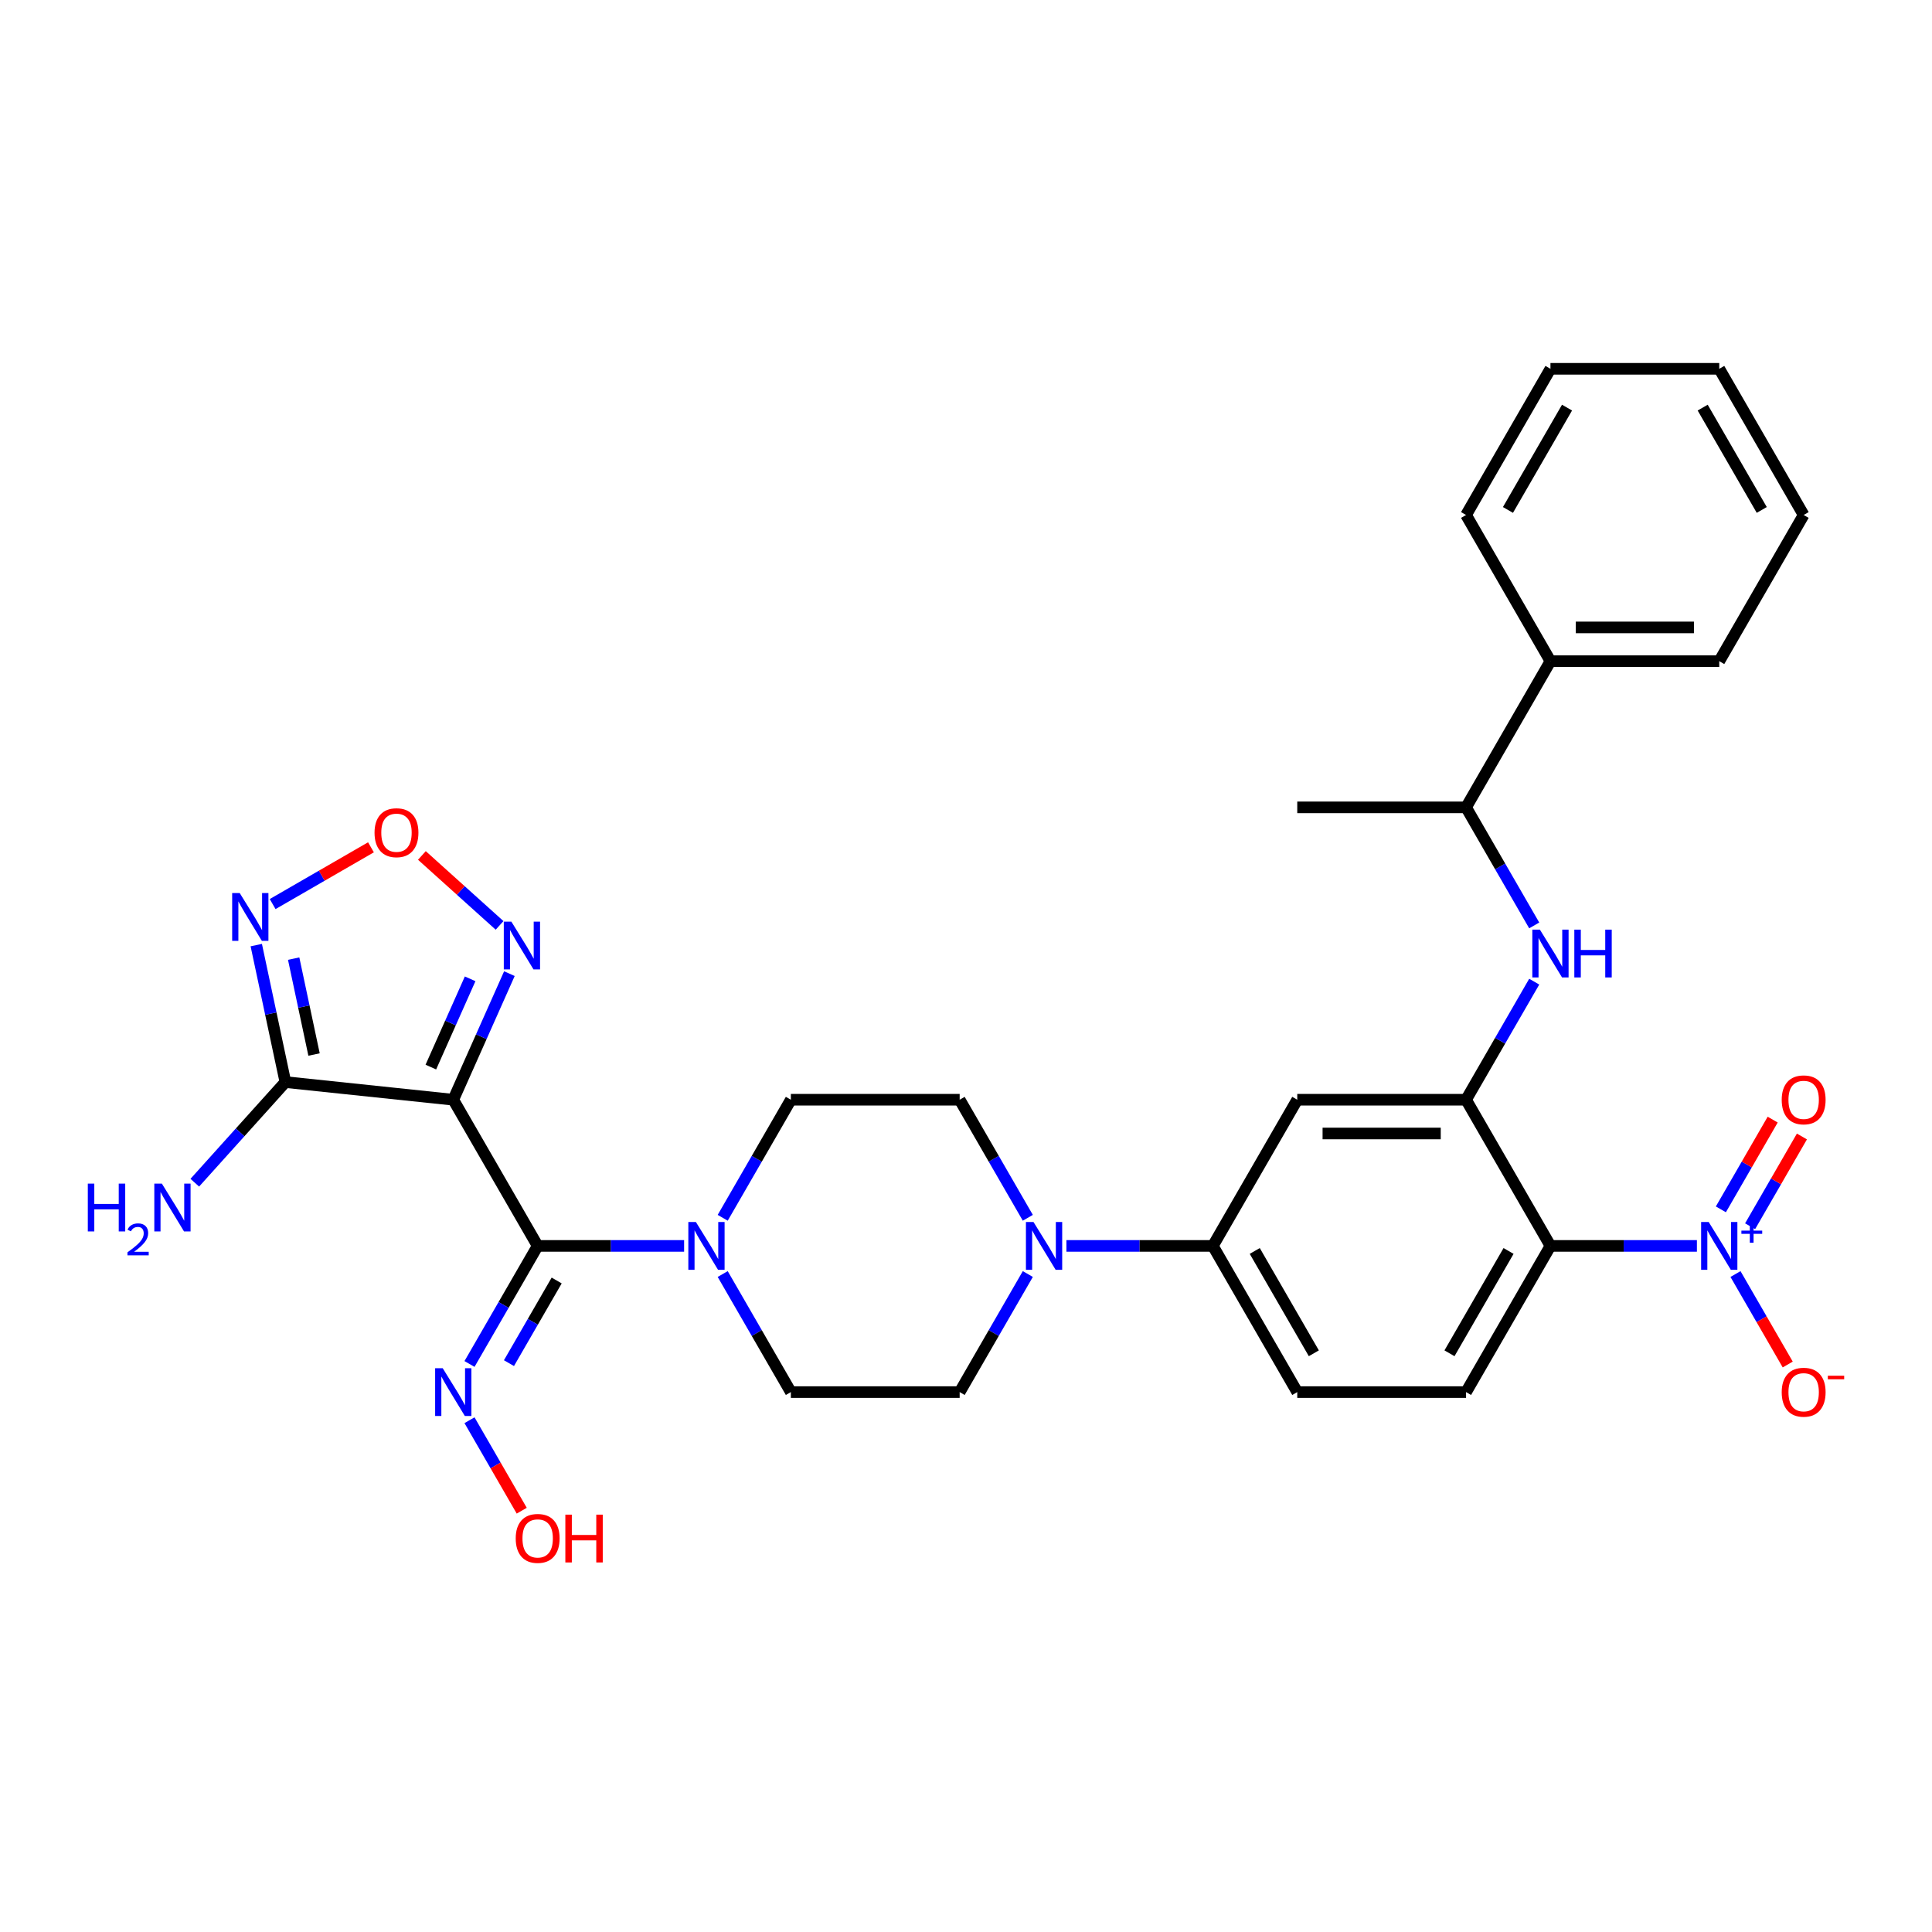 <?xml version='1.0' encoding='iso-8859-1'?>
<svg version='1.1' baseProfile='full'
              xmlns='http://www.w3.org/2000/svg'
                      xmlns:rdkit='http://www.rdkit.org/xml'
                      xmlns:xlink='http://www.w3.org/1999/xlink'
                  xml:space='preserve'
width='1000px' height='1000px' viewBox='0 0 1000 1000'>
<!-- END OF HEADER -->
<rect style='opacity:1.0;fill:#FFFFFF;stroke:none' width='1000' height='1000' x='0' y='0'> </rect>
<path class='bond-0' d='M 234.609,569.217 L 278.294,644.881' style='fill:none;fill-rule:evenodd;stroke:#000000;stroke-width:6px;stroke-linecap:butt;stroke-linejoin:miter;stroke-opacity:1' />
<path class='bond-3' d='M 234.609,569.217 L 147.718,560.084' style='fill:none;fill-rule:evenodd;stroke:#000000;stroke-width:6px;stroke-linecap:butt;stroke-linejoin:miter;stroke-opacity:1' />
<path class='bond-7' d='M 234.609,569.217 L 249.137,536.586' style='fill:none;fill-rule:evenodd;stroke:#000000;stroke-width:6px;stroke-linecap:butt;stroke-linejoin:miter;stroke-opacity:1' />
<path class='bond-7' d='M 249.137,536.586 L 263.665,503.956' style='fill:none;fill-rule:evenodd;stroke:#0000FF;stroke-width:6px;stroke-linecap:butt;stroke-linejoin:miter;stroke-opacity:1' />
<path class='bond-7' d='M 223.004,552.32 L 233.174,529.479' style='fill:none;fill-rule:evenodd;stroke:#000000;stroke-width:6px;stroke-linecap:butt;stroke-linejoin:miter;stroke-opacity:1' />
<path class='bond-7' d='M 233.174,529.479 L 243.343,506.638' style='fill:none;fill-rule:evenodd;stroke:#0000FF;stroke-width:6px;stroke-linecap:butt;stroke-linejoin:miter;stroke-opacity:1' />
<path class='bond-6' d='M 278.294,644.881 L 316.195,644.881' style='fill:none;fill-rule:evenodd;stroke:#000000;stroke-width:6px;stroke-linecap:butt;stroke-linejoin:miter;stroke-opacity:1' />
<path class='bond-6' d='M 316.195,644.881 L 354.096,644.881' style='fill:none;fill-rule:evenodd;stroke:#0000FF;stroke-width:6px;stroke-linecap:butt;stroke-linejoin:miter;stroke-opacity:1' />
<path class='bond-14' d='M 278.294,644.881 L 260.653,675.436' style='fill:none;fill-rule:evenodd;stroke:#000000;stroke-width:6px;stroke-linecap:butt;stroke-linejoin:miter;stroke-opacity:1' />
<path class='bond-14' d='M 260.653,675.436 L 243.013,705.99' style='fill:none;fill-rule:evenodd;stroke:#0000FF;stroke-width:6px;stroke-linecap:butt;stroke-linejoin:miter;stroke-opacity:1' />
<path class='bond-14' d='M 288.135,662.785 L 275.786,684.173' style='fill:none;fill-rule:evenodd;stroke:#000000;stroke-width:6px;stroke-linecap:butt;stroke-linejoin:miter;stroke-opacity:1' />
<path class='bond-14' d='M 275.786,684.173 L 263.438,705.561' style='fill:none;fill-rule:evenodd;stroke:#0000FF;stroke-width:6px;stroke-linecap:butt;stroke-linejoin:miter;stroke-opacity:1' />
<path class='bond-1' d='M 878.316,644.881 L 840.415,644.881' style='fill:none;fill-rule:evenodd;stroke:#0000FF;stroke-width:6px;stroke-linecap:butt;stroke-linejoin:miter;stroke-opacity:1' />
<path class='bond-1' d='M 840.415,644.881 L 802.514,644.881' style='fill:none;fill-rule:evenodd;stroke:#000000;stroke-width:6px;stroke-linecap:butt;stroke-linejoin:miter;stroke-opacity:1' />
<path class='bond-15' d='M 898.288,659.437 L 911.807,682.854' style='fill:none;fill-rule:evenodd;stroke:#0000FF;stroke-width:6px;stroke-linecap:butt;stroke-linejoin:miter;stroke-opacity:1' />
<path class='bond-15' d='M 911.807,682.854 L 925.327,706.271' style='fill:none;fill-rule:evenodd;stroke:#FF0000;stroke-width:6px;stroke-linecap:butt;stroke-linejoin:miter;stroke-opacity:1' />
<path class='bond-16' d='M 905.854,634.694 L 919.263,611.47' style='fill:none;fill-rule:evenodd;stroke:#0000FF;stroke-width:6px;stroke-linecap:butt;stroke-linejoin:miter;stroke-opacity:1' />
<path class='bond-16' d='M 919.263,611.47 L 932.672,588.245' style='fill:none;fill-rule:evenodd;stroke:#FF0000;stroke-width:6px;stroke-linecap:butt;stroke-linejoin:miter;stroke-opacity:1' />
<path class='bond-16' d='M 890.721,625.957 L 904.13,602.733' style='fill:none;fill-rule:evenodd;stroke:#0000FF;stroke-width:6px;stroke-linecap:butt;stroke-linejoin:miter;stroke-opacity:1' />
<path class='bond-16' d='M 904.13,602.733 L 917.539,579.508' style='fill:none;fill-rule:evenodd;stroke:#FF0000;stroke-width:6px;stroke-linecap:butt;stroke-linejoin:miter;stroke-opacity:1' />
<path class='bond-2' d='M 802.514,644.881 L 758.829,720.546' style='fill:none;fill-rule:evenodd;stroke:#000000;stroke-width:6px;stroke-linecap:butt;stroke-linejoin:miter;stroke-opacity:1' />
<path class='bond-2' d='M 780.828,647.494 L 750.249,700.459' style='fill:none;fill-rule:evenodd;stroke:#000000;stroke-width:6px;stroke-linecap:butt;stroke-linejoin:miter;stroke-opacity:1' />
<path class='bond-34' d='M 802.514,644.881 L 758.829,569.217' style='fill:none;fill-rule:evenodd;stroke:#000000;stroke-width:6px;stroke-linecap:butt;stroke-linejoin:miter;stroke-opacity:1' />
<path class='bond-5' d='M 147.718,560.084 L 140.182,524.632' style='fill:none;fill-rule:evenodd;stroke:#000000;stroke-width:6px;stroke-linecap:butt;stroke-linejoin:miter;stroke-opacity:1' />
<path class='bond-5' d='M 140.182,524.632 L 132.646,489.179' style='fill:none;fill-rule:evenodd;stroke:#0000FF;stroke-width:6px;stroke-linecap:butt;stroke-linejoin:miter;stroke-opacity:1' />
<path class='bond-5' d='M 162.549,545.815 L 157.274,520.999' style='fill:none;fill-rule:evenodd;stroke:#000000;stroke-width:6px;stroke-linecap:butt;stroke-linejoin:miter;stroke-opacity:1' />
<path class='bond-5' d='M 157.274,520.999 L 151.999,496.182' style='fill:none;fill-rule:evenodd;stroke:#0000FF;stroke-width:6px;stroke-linecap:butt;stroke-linejoin:miter;stroke-opacity:1' />
<path class='bond-23' d='M 147.718,560.084 L 124.27,586.125' style='fill:none;fill-rule:evenodd;stroke:#000000;stroke-width:6px;stroke-linecap:butt;stroke-linejoin:miter;stroke-opacity:1' />
<path class='bond-23' d='M 124.27,586.125 L 100.823,612.165' style='fill:none;fill-rule:evenodd;stroke:#0000FF;stroke-width:6px;stroke-linecap:butt;stroke-linejoin:miter;stroke-opacity:1' />
<path class='bond-4' d='M 758.829,569.217 L 671.459,569.217' style='fill:none;fill-rule:evenodd;stroke:#000000;stroke-width:6px;stroke-linecap:butt;stroke-linejoin:miter;stroke-opacity:1' />
<path class='bond-4' d='M 745.723,586.691 L 684.564,586.691' style='fill:none;fill-rule:evenodd;stroke:#000000;stroke-width:6px;stroke-linecap:butt;stroke-linejoin:miter;stroke-opacity:1' />
<path class='bond-10' d='M 758.829,569.217 L 776.47,538.662' style='fill:none;fill-rule:evenodd;stroke:#000000;stroke-width:6px;stroke-linecap:butt;stroke-linejoin:miter;stroke-opacity:1' />
<path class='bond-10' d='M 776.47,538.662 L 794.11,508.108' style='fill:none;fill-rule:evenodd;stroke:#0000FF;stroke-width:6px;stroke-linecap:butt;stroke-linejoin:miter;stroke-opacity:1' />
<path class='bond-32' d='M 141.12,467.945 L 166.564,453.254' style='fill:none;fill-rule:evenodd;stroke:#0000FF;stroke-width:6px;stroke-linecap:butt;stroke-linejoin:miter;stroke-opacity:1' />
<path class='bond-32' d='M 166.564,453.254 L 192.009,438.564' style='fill:none;fill-rule:evenodd;stroke:#FF0000;stroke-width:6px;stroke-linecap:butt;stroke-linejoin:miter;stroke-opacity:1' />
<path class='bond-18' d='M 374.068,659.437 L 391.708,689.992' style='fill:none;fill-rule:evenodd;stroke:#0000FF;stroke-width:6px;stroke-linecap:butt;stroke-linejoin:miter;stroke-opacity:1' />
<path class='bond-18' d='M 391.708,689.992 L 409.349,720.546' style='fill:none;fill-rule:evenodd;stroke:#000000;stroke-width:6px;stroke-linecap:butt;stroke-linejoin:miter;stroke-opacity:1' />
<path class='bond-19' d='M 374.068,630.326 L 391.708,599.771' style='fill:none;fill-rule:evenodd;stroke:#0000FF;stroke-width:6px;stroke-linecap:butt;stroke-linejoin:miter;stroke-opacity:1' />
<path class='bond-19' d='M 391.708,599.771 L 409.349,569.217' style='fill:none;fill-rule:evenodd;stroke:#000000;stroke-width:6px;stroke-linecap:butt;stroke-linejoin:miter;stroke-opacity:1' />
<path class='bond-8' d='M 258.578,478.985 L 238.474,460.883' style='fill:none;fill-rule:evenodd;stroke:#0000FF;stroke-width:6px;stroke-linecap:butt;stroke-linejoin:miter;stroke-opacity:1' />
<path class='bond-8' d='M 238.474,460.883 L 218.37,442.782' style='fill:none;fill-rule:evenodd;stroke:#FF0000;stroke-width:6px;stroke-linecap:butt;stroke-linejoin:miter;stroke-opacity:1' />
<path class='bond-9' d='M 532,630.326 L 514.36,599.771' style='fill:none;fill-rule:evenodd;stroke:#0000FF;stroke-width:6px;stroke-linecap:butt;stroke-linejoin:miter;stroke-opacity:1' />
<path class='bond-9' d='M 514.36,599.771 L 496.719,569.217' style='fill:none;fill-rule:evenodd;stroke:#000000;stroke-width:6px;stroke-linecap:butt;stroke-linejoin:miter;stroke-opacity:1' />
<path class='bond-12' d='M 551.972,644.881 L 589.873,644.881' style='fill:none;fill-rule:evenodd;stroke:#0000FF;stroke-width:6px;stroke-linecap:butt;stroke-linejoin:miter;stroke-opacity:1' />
<path class='bond-12' d='M 589.873,644.881 L 627.774,644.881' style='fill:none;fill-rule:evenodd;stroke:#000000;stroke-width:6px;stroke-linecap:butt;stroke-linejoin:miter;stroke-opacity:1' />
<path class='bond-33' d='M 532,659.437 L 514.36,689.992' style='fill:none;fill-rule:evenodd;stroke:#0000FF;stroke-width:6px;stroke-linecap:butt;stroke-linejoin:miter;stroke-opacity:1' />
<path class='bond-33' d='M 514.36,689.992 L 496.719,720.546' style='fill:none;fill-rule:evenodd;stroke:#000000;stroke-width:6px;stroke-linecap:butt;stroke-linejoin:miter;stroke-opacity:1' />
<path class='bond-17' d='M 794.11,478.996 L 776.47,448.442' style='fill:none;fill-rule:evenodd;stroke:#0000FF;stroke-width:6px;stroke-linecap:butt;stroke-linejoin:miter;stroke-opacity:1' />
<path class='bond-17' d='M 776.47,448.442 L 758.829,417.887' style='fill:none;fill-rule:evenodd;stroke:#000000;stroke-width:6px;stroke-linecap:butt;stroke-linejoin:miter;stroke-opacity:1' />
<path class='bond-11' d='M 671.459,569.217 L 627.774,644.881' style='fill:none;fill-rule:evenodd;stroke:#000000;stroke-width:6px;stroke-linecap:butt;stroke-linejoin:miter;stroke-opacity:1' />
<path class='bond-22' d='M 627.774,644.881 L 671.459,720.546' style='fill:none;fill-rule:evenodd;stroke:#000000;stroke-width:6px;stroke-linecap:butt;stroke-linejoin:miter;stroke-opacity:1' />
<path class='bond-22' d='M 649.46,647.494 L 680.039,700.459' style='fill:none;fill-rule:evenodd;stroke:#000000;stroke-width:6px;stroke-linecap:butt;stroke-linejoin:miter;stroke-opacity:1' />
<path class='bond-13' d='M 758.829,720.546 L 671.459,720.546' style='fill:none;fill-rule:evenodd;stroke:#000000;stroke-width:6px;stroke-linecap:butt;stroke-linejoin:miter;stroke-opacity:1' />
<path class='bond-25' d='M 243.013,735.102 L 256.532,758.519' style='fill:none;fill-rule:evenodd;stroke:#0000FF;stroke-width:6px;stroke-linecap:butt;stroke-linejoin:miter;stroke-opacity:1' />
<path class='bond-25' d='M 256.532,758.519 L 270.052,781.935' style='fill:none;fill-rule:evenodd;stroke:#FF0000;stroke-width:6px;stroke-linecap:butt;stroke-linejoin:miter;stroke-opacity:1' />
<path class='bond-24' d='M 758.829,417.887 L 802.514,342.223' style='fill:none;fill-rule:evenodd;stroke:#000000;stroke-width:6px;stroke-linecap:butt;stroke-linejoin:miter;stroke-opacity:1' />
<path class='bond-26' d='M 758.829,417.887 L 671.459,417.887' style='fill:none;fill-rule:evenodd;stroke:#000000;stroke-width:6px;stroke-linecap:butt;stroke-linejoin:miter;stroke-opacity:1' />
<path class='bond-20' d='M 409.349,720.546 L 496.719,720.546' style='fill:none;fill-rule:evenodd;stroke:#000000;stroke-width:6px;stroke-linecap:butt;stroke-linejoin:miter;stroke-opacity:1' />
<path class='bond-21' d='M 409.349,569.217 L 496.719,569.217' style='fill:none;fill-rule:evenodd;stroke:#000000;stroke-width:6px;stroke-linecap:butt;stroke-linejoin:miter;stroke-opacity:1' />
<path class='bond-27' d='M 802.514,342.223 L 889.884,342.223' style='fill:none;fill-rule:evenodd;stroke:#000000;stroke-width:6px;stroke-linecap:butt;stroke-linejoin:miter;stroke-opacity:1' />
<path class='bond-27' d='M 815.619,324.749 L 876.778,324.749' style='fill:none;fill-rule:evenodd;stroke:#000000;stroke-width:6px;stroke-linecap:butt;stroke-linejoin:miter;stroke-opacity:1' />
<path class='bond-28' d='M 802.514,342.223 L 758.829,266.558' style='fill:none;fill-rule:evenodd;stroke:#000000;stroke-width:6px;stroke-linecap:butt;stroke-linejoin:miter;stroke-opacity:1' />
<path class='bond-30' d='M 889.884,342.223 L 933.569,266.558' style='fill:none;fill-rule:evenodd;stroke:#000000;stroke-width:6px;stroke-linecap:butt;stroke-linejoin:miter;stroke-opacity:1' />
<path class='bond-29' d='M 758.829,266.558 L 802.514,190.894' style='fill:none;fill-rule:evenodd;stroke:#000000;stroke-width:6px;stroke-linecap:butt;stroke-linejoin:miter;stroke-opacity:1' />
<path class='bond-29' d='M 780.515,263.945 L 811.094,210.98' style='fill:none;fill-rule:evenodd;stroke:#000000;stroke-width:6px;stroke-linecap:butt;stroke-linejoin:miter;stroke-opacity:1' />
<path class='bond-31' d='M 802.514,190.894 L 889.884,190.894' style='fill:none;fill-rule:evenodd;stroke:#000000;stroke-width:6px;stroke-linecap:butt;stroke-linejoin:miter;stroke-opacity:1' />
<path class='bond-35' d='M 933.569,266.558 L 889.884,190.894' style='fill:none;fill-rule:evenodd;stroke:#000000;stroke-width:6px;stroke-linecap:butt;stroke-linejoin:miter;stroke-opacity:1' />
<path class='bond-35' d='M 911.883,263.945 L 881.304,210.98' style='fill:none;fill-rule:evenodd;stroke:#000000;stroke-width:6px;stroke-linecap:butt;stroke-linejoin:miter;stroke-opacity:1' />
<path  class='atom-2' d='M 884.415 632.51
L 892.523 645.615
Q 893.326 646.908, 894.619 649.25
Q 895.912 651.591, 895.982 651.731
L 895.982 632.51
L 899.267 632.51
L 899.267 657.253
L 895.878 657.253
L 887.175 642.924
Q 886.162 641.247, 885.079 639.325
Q 884.03 637.403, 883.716 636.808
L 883.716 657.253
L 880.5 657.253
L 880.5 632.51
L 884.415 632.51
' fill='#0000FF'/>
<path  class='atom-2' d='M 901.343 636.97
L 905.703 636.97
L 905.703 632.38
L 907.64 632.38
L 907.64 636.97
L 912.115 636.97
L 912.115 638.631
L 907.64 638.631
L 907.64 643.244
L 905.703 643.244
L 905.703 638.631
L 901.343 638.631
L 901.343 636.97
' fill='#0000FF'/>
<path  class='atom-6' d='M 124.083 462.252
L 132.191 475.357
Q 132.995 476.65, 134.288 478.992
Q 135.581 481.333, 135.651 481.473
L 135.651 462.252
L 138.936 462.252
L 138.936 486.995
L 135.546 486.995
L 126.844 472.666
Q 125.83 470.989, 124.747 469.067
Q 123.698 467.144, 123.384 466.55
L 123.384 486.995
L 120.169 486.995
L 120.169 462.252
L 124.083 462.252
' fill='#0000FF'/>
<path  class='atom-7' d='M 360.195 632.51
L 368.302 645.615
Q 369.106 646.908, 370.399 649.25
Q 371.692 651.591, 371.762 651.731
L 371.762 632.51
L 375.047 632.51
L 375.047 657.253
L 371.658 657.253
L 362.955 642.924
Q 361.942 641.247, 360.859 639.325
Q 359.81 637.403, 359.496 636.808
L 359.496 657.253
L 356.28 657.253
L 356.28 632.51
L 360.195 632.51
' fill='#0000FF'/>
<path  class='atom-8' d='M 264.676 477.029
L 272.784 490.134
Q 273.588 491.427, 274.881 493.769
Q 276.174 496.11, 276.244 496.25
L 276.244 477.029
L 279.529 477.029
L 279.529 501.772
L 276.139 501.772
L 267.437 487.443
Q 266.424 485.766, 265.34 483.844
Q 264.292 481.921, 263.977 481.327
L 263.977 501.772
L 260.762 501.772
L 260.762 477.029
L 264.676 477.029
' fill='#0000FF'/>
<path  class='atom-9' d='M 193.859 431.008
Q 193.859 425.067, 196.794 421.747
Q 199.73 418.427, 205.217 418.427
Q 210.704 418.427, 213.639 421.747
Q 216.575 425.067, 216.575 431.008
Q 216.575 437.019, 213.604 440.444
Q 210.634 443.834, 205.217 443.834
Q 199.765 443.834, 196.794 440.444
Q 193.859 437.054, 193.859 431.008
M 205.217 441.038
Q 208.991 441.038, 211.018 438.522
Q 213.08 435.971, 213.08 431.008
Q 213.08 426.15, 211.018 423.704
Q 208.991 421.223, 205.217 421.223
Q 201.443 421.223, 199.381 423.669
Q 197.354 426.115, 197.354 431.008
Q 197.354 436.006, 199.381 438.522
Q 201.443 441.038, 205.217 441.038
' fill='#FF0000'/>
<path  class='atom-10' d='M 534.935 632.51
L 543.043 645.615
Q 543.846 646.908, 545.139 649.25
Q 546.432 651.591, 546.502 651.731
L 546.502 632.51
L 549.787 632.51
L 549.787 657.253
L 546.398 657.253
L 537.695 642.924
Q 536.682 641.247, 535.599 639.325
Q 534.55 637.403, 534.236 636.808
L 534.236 657.253
L 531.02 657.253
L 531.02 632.51
L 534.935 632.51
' fill='#0000FF'/>
<path  class='atom-11' d='M 797.045 481.181
L 805.153 494.286
Q 805.956 495.579, 807.249 497.921
Q 808.542 500.262, 808.612 500.402
L 808.612 481.181
L 811.897 481.181
L 811.897 505.924
L 808.508 505.924
L 799.805 491.595
Q 798.792 489.918, 797.709 487.995
Q 796.66 486.073, 796.346 485.479
L 796.346 505.924
L 793.13 505.924
L 793.13 481.181
L 797.045 481.181
' fill='#0000FF'/>
<path  class='atom-11' d='M 814.868 481.181
L 818.223 481.181
L 818.223 491.7
L 830.874 491.7
L 830.874 481.181
L 834.229 481.181
L 834.229 505.924
L 830.874 505.924
L 830.874 494.496
L 818.223 494.496
L 818.223 505.924
L 814.868 505.924
L 814.868 481.181
' fill='#0000FF'/>
<path  class='atom-15' d='M 229.14 708.174
L 237.247 721.28
Q 238.051 722.573, 239.344 724.915
Q 240.637 727.256, 240.707 727.396
L 240.707 708.174
L 243.992 708.174
L 243.992 732.918
L 240.602 732.918
L 231.9 718.589
Q 230.887 716.911, 229.804 714.989
Q 228.755 713.067, 228.441 712.473
L 228.441 732.918
L 225.225 732.918
L 225.225 708.174
L 229.14 708.174
' fill='#0000FF'/>
<path  class='atom-16' d='M 922.211 720.616
Q 922.211 714.675, 925.146 711.355
Q 928.082 708.035, 933.569 708.035
Q 939.056 708.035, 941.991 711.355
Q 944.927 714.675, 944.927 720.616
Q 944.927 726.627, 941.956 730.052
Q 938.986 733.442, 933.569 733.442
Q 928.117 733.442, 925.146 730.052
Q 922.211 726.662, 922.211 720.616
M 933.569 730.646
Q 937.343 730.646, 939.37 728.13
Q 941.432 725.579, 941.432 720.616
Q 941.432 715.758, 939.37 713.312
Q 937.343 710.83, 933.569 710.83
Q 929.795 710.83, 927.733 713.277
Q 925.706 715.723, 925.706 720.616
Q 925.706 725.613, 927.733 728.13
Q 929.795 730.646, 933.569 730.646
' fill='#FF0000'/>
<path  class='atom-16' d='M 946.08 712.073
L 954.545 712.073
L 954.545 713.918
L 946.08 713.918
L 946.08 712.073
' fill='#FF0000'/>
<path  class='atom-17' d='M 922.211 569.287
Q 922.211 563.345, 925.146 560.025
Q 928.082 556.705, 933.569 556.705
Q 939.056 556.705, 941.991 560.025
Q 944.927 563.345, 944.927 569.287
Q 944.927 575.298, 941.956 578.723
Q 938.986 582.113, 933.569 582.113
Q 928.117 582.113, 925.146 578.723
Q 922.211 575.333, 922.211 569.287
M 933.569 579.317
Q 937.343 579.317, 939.37 576.8
Q 941.432 574.249, 941.432 569.287
Q 941.432 564.429, 939.37 561.983
Q 937.343 559.501, 933.569 559.501
Q 929.795 559.501, 927.733 561.948
Q 925.706 564.394, 925.706 569.287
Q 925.706 574.284, 927.733 576.8
Q 929.795 579.317, 933.569 579.317
' fill='#FF0000'/>
<path  class='atom-24' d='M 45.455 612.641
L 48.81 612.641
L 48.81 623.16
L 61.461 623.16
L 61.461 612.641
L 64.816 612.641
L 64.816 637.384
L 61.461 637.384
L 61.461 625.956
L 48.81 625.956
L 48.81 637.384
L 45.455 637.384
L 45.455 612.641
' fill='#0000FF'/>
<path  class='atom-24' d='M 66.015 636.516
Q 66.615 634.971, 68.045 634.117
Q 69.475 633.241, 71.459 633.241
Q 73.927 633.241, 75.311 634.579
Q 76.695 635.916, 76.695 638.292
Q 76.695 640.714, 74.895 642.975
Q 73.119 645.235, 69.429 647.911
L 76.971 647.911
L 76.971 649.756
L 65.969 649.756
L 65.969 648.21
Q 69.014 646.042, 70.813 644.428
Q 72.635 642.813, 73.511 641.36
Q 74.388 639.907, 74.388 638.408
Q 74.388 636.839, 73.604 635.963
Q 72.82 635.086, 71.459 635.086
Q 70.144 635.086, 69.267 635.617
Q 68.391 636.147, 67.768 637.323
L 66.015 636.516
' fill='#0000FF'/>
<path  class='atom-24' d='M 83.786 612.641
L 91.894 625.747
Q 92.698 627.04, 93.991 629.381
Q 95.284 631.723, 95.354 631.862
L 95.354 612.641
L 98.639 612.641
L 98.639 637.384
L 95.249 637.384
L 86.547 623.056
Q 85.534 621.378, 84.45 619.456
Q 83.402 617.534, 83.087 616.94
L 83.087 637.384
L 79.872 637.384
L 79.872 612.641
L 83.786 612.641
' fill='#0000FF'/>
<path  class='atom-26' d='M 266.936 796.281
Q 266.936 790.339, 269.871 787.019
Q 272.807 783.699, 278.294 783.699
Q 283.781 783.699, 286.716 787.019
Q 289.652 790.339, 289.652 796.281
Q 289.652 802.292, 286.681 805.717
Q 283.711 809.106, 278.294 809.106
Q 272.842 809.106, 269.871 805.717
Q 266.936 802.327, 266.936 796.281
M 278.294 806.311
Q 282.068 806.311, 284.095 803.794
Q 286.157 801.243, 286.157 796.281
Q 286.157 791.423, 284.095 788.976
Q 282.068 786.495, 278.294 786.495
Q 274.52 786.495, 272.458 788.941
Q 270.431 791.388, 270.431 796.281
Q 270.431 801.278, 272.458 803.794
Q 274.52 806.311, 278.294 806.311
' fill='#FF0000'/>
<path  class='atom-26' d='M 292.623 783.979
L 295.978 783.979
L 295.978 794.498
L 308.629 794.498
L 308.629 783.979
L 311.984 783.979
L 311.984 808.722
L 308.629 808.722
L 308.629 797.294
L 295.978 797.294
L 295.978 808.722
L 292.623 808.722
L 292.623 783.979
' fill='#FF0000'/>
</svg>
